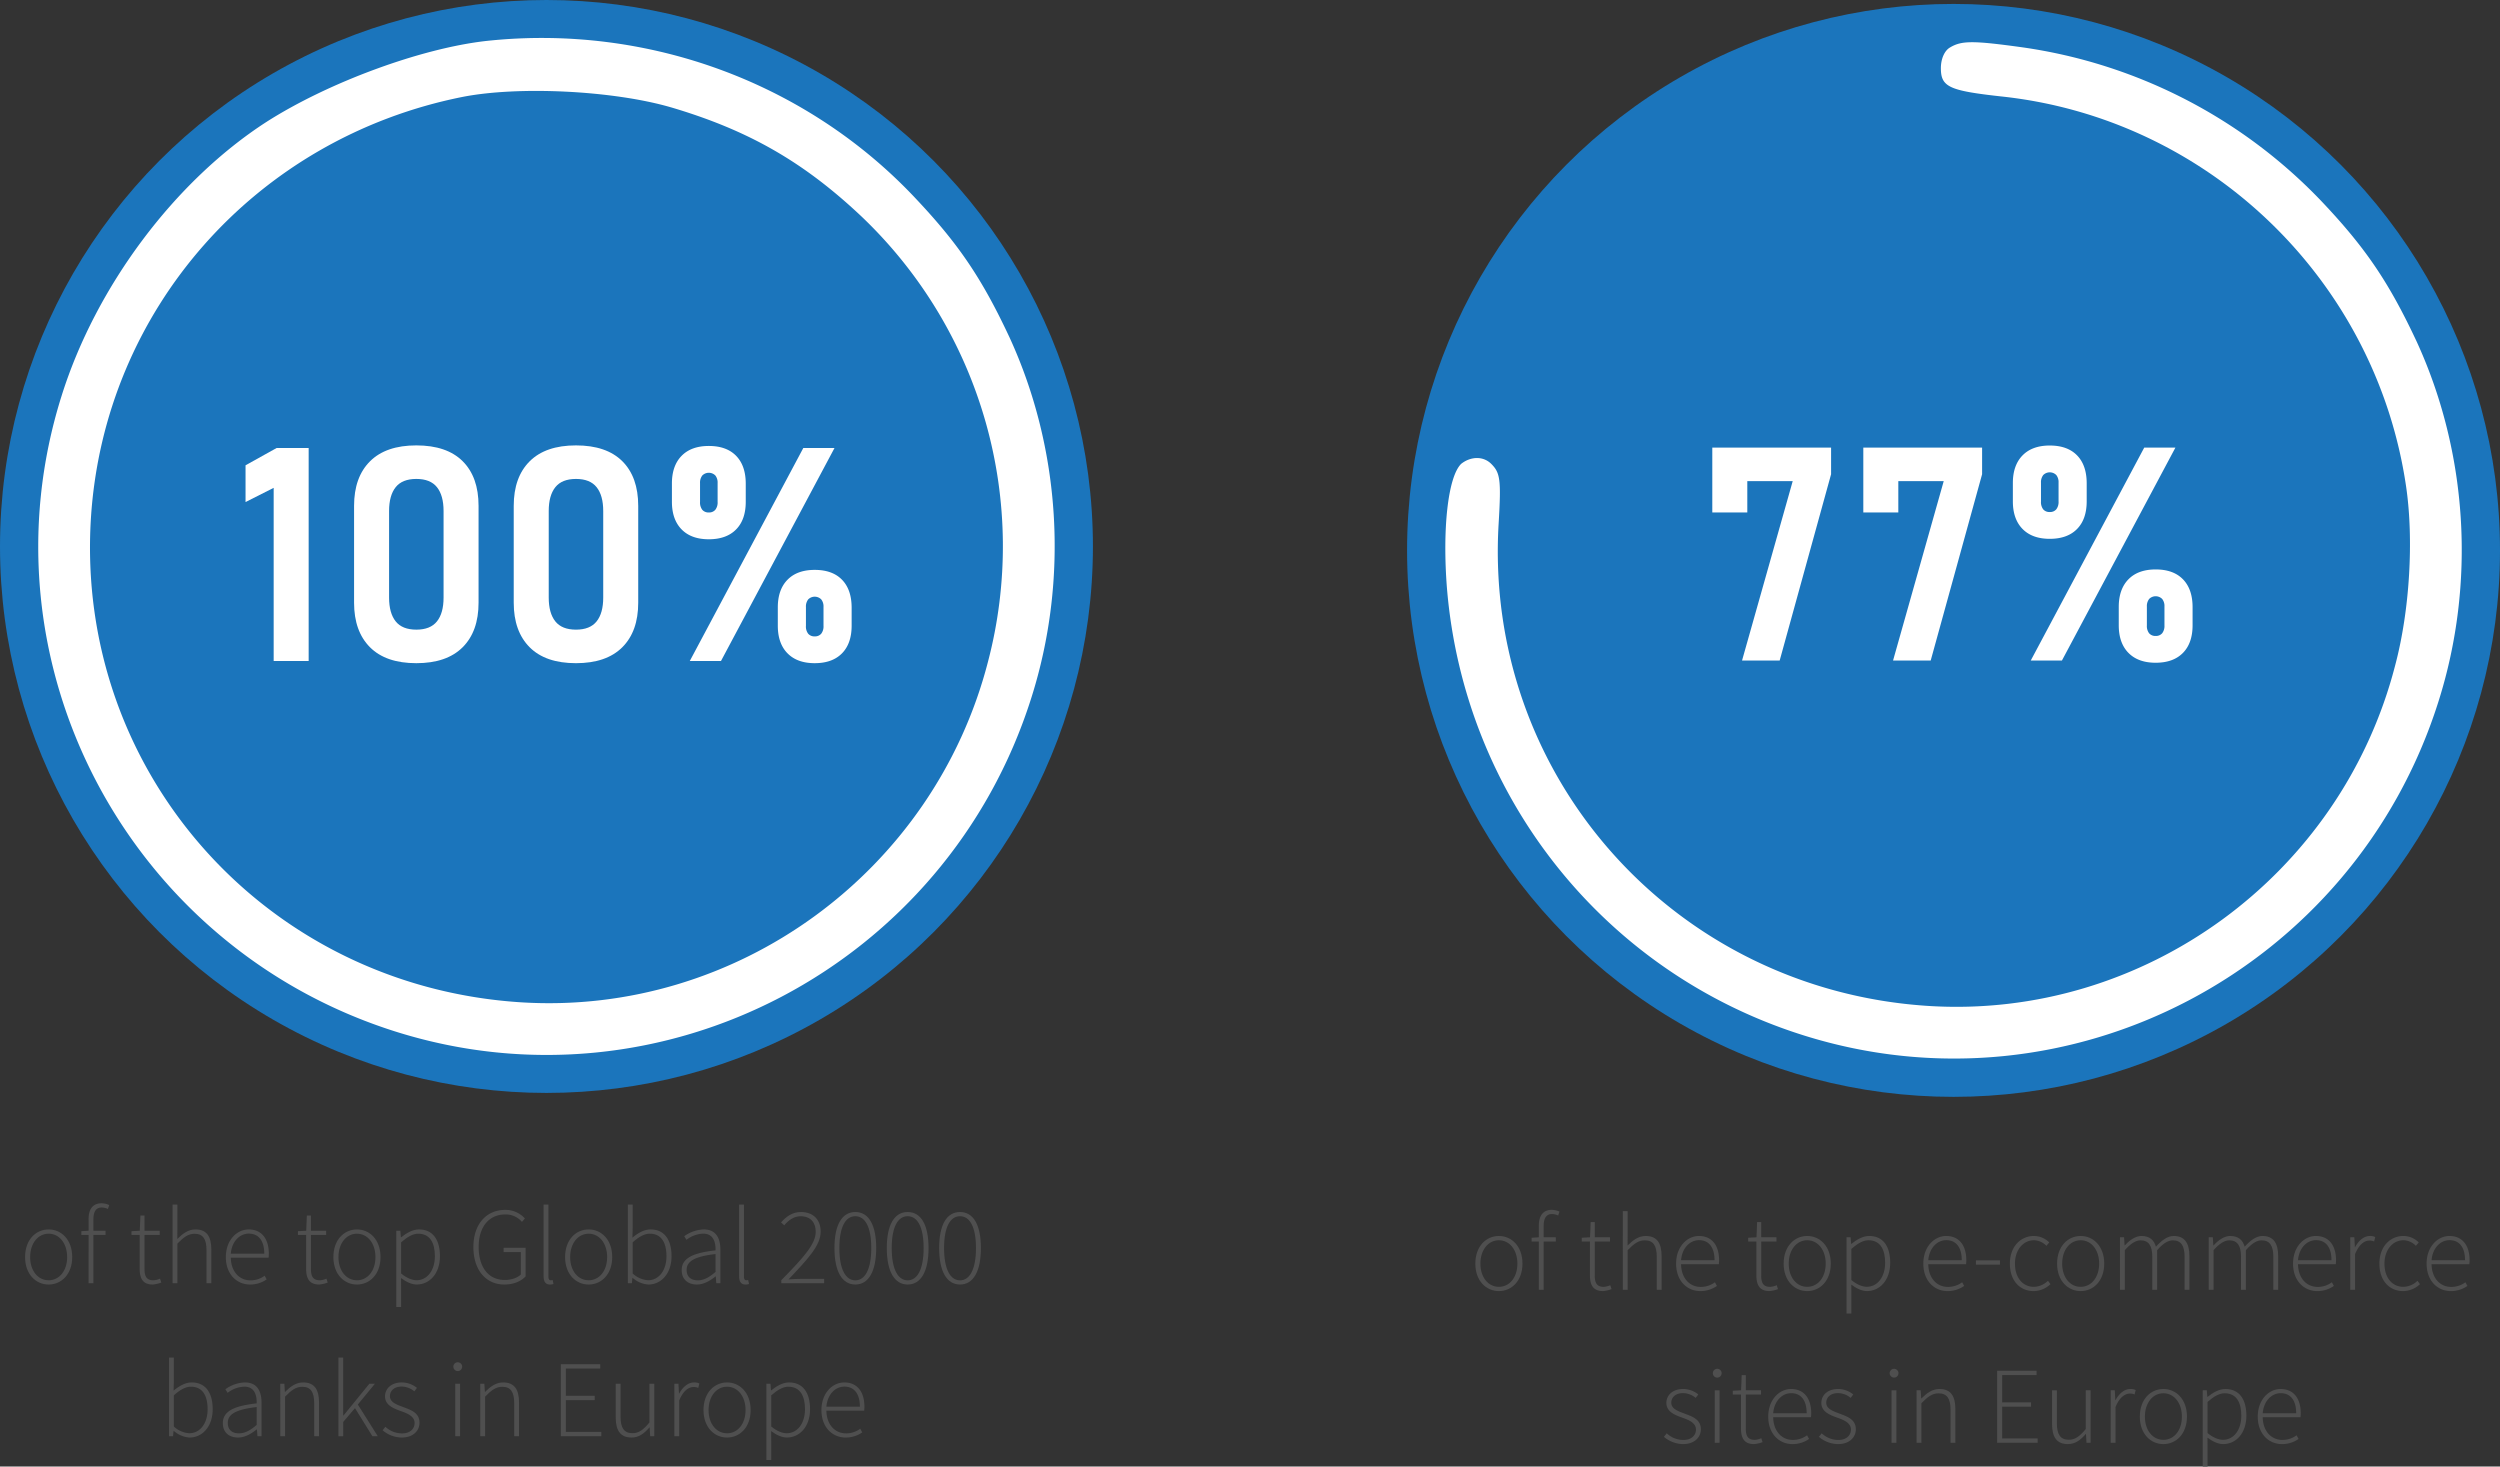 <svg id="Layer_1" data-name="Layer 1" xmlns="http://www.w3.org/2000/svg" width="1143.721" height="670.927" viewBox="0 0 1143.721 670.927"><rect x="0" y="0" width="1143.721" height="670.927" fill="#333333" stroke="none"/><defs><style>.cls-1{fill:#1b75bc;}.cls-2{fill:#fff;}.cls-3{fill:#4f4f4f;}</style></defs><circle class="cls-1" cx="250" cy="250" r="250"/><path class="cls-2" d="M222.53,18.729c-29.879,3.347-72.187,18.884-100.631,37.05-41.83,27.01-77.923,75.054-93.7,125.25-38.481,121.905,30.12,252.175,152.742,290.9,121.9,38.484,252.174-30.117,290.9-152.738,17.21-54.26,13.385-114.017-10.039-164.93-12.43-26.532-22.947-42.308-42.786-63.342C369.057,37.613,295.914,10.841,222.53,18.729Zm84.376,30.357c35.616,10.517,60.953,25.1,87.485,50.2A208.244,208.244,0,0,1,452,302.7c-24.859,96.326-115.211,162.059-213.691,155.844C121.662,451.131,34.416,353.13,41.587,237.2c5.976-95.372,75.294-174.012,170.189-192.9,25.815-5.011,68.839-2.86,95.132,4.789Z"/><path class="cls-2" d="M141.21,302.4H125.2V223.187l-12.866,6.5v-16.82l14.206-7.906H141.21Z"/><path class="cls-2" d="M169.254,296.1q-7.272-7.3-7.271-20.371V231.432q0-13.132,7.3-20.4t21.175-7.27q13.938,0,21.209,7.237t7.27,20.438v44.294q0,13.134-7.3,20.4T190.462,303.4Q176.524,303.4,169.254,296.1ZM199.91,284.27q3.018-3.786,3.016-10.89v-39.6q0-7.1-3.016-10.888t-9.448-3.787q-6.432,0-9.448,3.787T178,233.78v39.6q0,7.106,3.016,10.89t9.448,3.786Q196.9,288.056,199.91,284.27Z"/><path class="cls-2" d="M242.294,296.1q-7.27-7.3-7.27-20.371V231.432q0-13.132,7.3-20.4t21.175-7.27q13.937,0,21.208,7.237t7.271,20.438v44.294q0,13.134-7.3,20.4T263.5,303.4Q249.565,303.4,242.294,296.1Zm30.657-11.827q3.018-3.786,3.016-10.89v-39.6q0-7.1-3.016-10.888t-9.448-3.787q-6.433,0-9.449,3.787t-3.017,10.885v39.6q0,7.105,3.015,10.89t9.449,3.786q6.437,0,9.45-3.783Z"/><path class="cls-2" d="M311.817,242.187q-4.423-4.524-4.423-12.631V221.18q0-8.109,4.423-12.631t12.464-4.524q8.106,0,12.5,4.524t4.389,12.764v8.243q0,8.177-4.423,12.665t-12.463,4.49Q316.238,246.711,311.817,242.187ZM367.5,204.964h14.273L329.842,302.4H315.569Zm-40.239,28.244a5.445,5.445,0,0,0,1.039-3.585v-8.645a5.22,5.22,0,0,0-1.039-3.451,4.206,4.206,0,0,0-5.949-.014l-.014.014a5.33,5.33,0,0,0-1.039,3.519v8.577a5.418,5.418,0,0,0,1.039,3.618,3.72,3.72,0,0,0,2.982,1.206,3.673,3.673,0,0,0,2.981-1.239Zm33,65.67q-4.424-4.522-4.423-12.632V277.87q0-8.109,4.423-12.631t12.463-4.523q8.112,0,12.5,4.523T389.614,278v8.242q0,8.178-4.422,12.665t-12.465,4.49q-8.038,0-12.463-4.523Zm15.446-8.979a5.456,5.456,0,0,0,1.039-3.585v-8.645a5.222,5.222,0,0,0-1.039-3.451,4.206,4.206,0,0,0-5.949-.014l-.014.014a5.33,5.33,0,0,0-1.039,3.519v8.577a5.418,5.418,0,0,0,1.039,3.618,3.715,3.715,0,0,0,2.98,1.206,3.678,3.678,0,0,0,2.985-1.239Z"/><path class="cls-3" d="M11.474,575.1c0-8.03,5.011-12.65,10.781-12.65s10.78,4.62,10.78,12.65c0,7.941-5.01,12.561-10.78,12.561S11.474,583.036,11.474,575.1Zm19.242,0c0-6.32-3.611-10.7-8.461-10.7s-8.461,4.38-8.461,10.7,3.611,10.611,8.461,10.611S30.716,581.415,30.716,575.1Z"/><path class="cls-3" d="M37.224,563.254l3.35-.21h7.71v1.931H37.224Zm3.3-5.55c0-4.765,2.14-7.22,5.94-7.22a8.988,8.988,0,0,1,3.5.809l-.6,1.8a6.516,6.516,0,0,0-2.861-.681c-2.59,0-3.77,1.966-3.77,5.441v29.2h-2.21Z"/><path class="cls-3" d="M63.9,580.426V564.975H60.153v-1.721l3.8-.21.281-6.95h1.88v6.95h6.96v1.931h-6.96v15.612c0,3.065.77,5.135,4.08,5.135a8.693,8.693,0,0,0,3.01-.76l.58,1.79a13.821,13.821,0,0,1-3.92.9C65.254,587.656,63.9,584.726,63.9,580.426Z"/><path class="cls-3" d="M78.943,551.087h2.21v10.442l-.04,5.29c2.51-2.49,5-4.37,8.311-4.37,4.96,0,7.26,3.009,7.26,9.21v15.4h-2.21V571.945c0-5.09-1.61-7.51-5.47-7.51-2.861,0-4.931,1.51-7.851,4.51v18.111h-2.21Z"/><path class="cls-3" d="M103.323,575.1c0-7.83,5.09-12.65,10.47-12.65,5.691,0,9.191,4.049,9.191,11.11a10.339,10.339,0,0,1-.125,1.8H105.593c.08,6.06,3.63,10.391,9.041,10.391a10.817,10.817,0,0,0,6.45-2.13l.91,1.68a13.148,13.148,0,0,1-7.57,2.36C108.293,587.656,103.323,582.946,103.323,575.1Zm17.581-1.559c0-6.131-2.78-9.181-7.091-9.181-4.06,0-7.73,3.44-8.23,9.181Z"/><path class="cls-3" d="M140.053,580.426V564.975H136.3v-1.721l3.8-.21.281-6.95h1.879v6.95h6.961v1.931h-6.961v15.612c0,3.065.77,5.135,4.081,5.135a8.693,8.693,0,0,0,3.01-.76l.58,1.79a13.835,13.835,0,0,1-3.921.9C141.4,587.656,140.053,584.726,140.053,580.426Z"/><path class="cls-3" d="M152.523,575.1c0-8.03,5.01-12.65,10.78-12.65s10.781,4.62,10.781,12.65c0,7.941-5.011,12.561-10.781,12.561S152.523,583.036,152.523,575.1Zm19.241,0c0-6.32-3.61-10.7-8.461-10.7s-8.46,4.38-8.46,10.7,3.61,10.611,8.46,10.611S171.764,581.415,171.764,575.1Z"/><path class="cls-3" d="M181.292,563.044h1.87l.24,3.021h.11c2.345-1.88,5.2-3.62,8.151-3.62,6.44,0,9.61,4.82,9.61,12.251,0,8.15-4.92,12.96-10.58,12.96-2.281,0-4.721-1.08-7.221-2.951l.03,4.431v8.791h-2.21Zm17.661,11.661c0-5.9-2.1-10.3-7.64-10.3-2.381,0-4.911,1.4-7.811,3.96v14.241c2.71,2.25,5.251,3.09,7.071,3.09,4.88,0,8.38-4.48,8.38-10.991Z"/><path class="cls-3" d="M216.572,570.515c0-10.45,5.88-17.011,14.581-17.011a11.9,11.9,0,0,1,8.98,3.94l-1.35,1.54a9.765,9.765,0,0,0-7.6-3.39c-7.551,0-12.2,5.75-12.2,14.891,0,9.161,4.41,15.081,11.921,15.081,2.97,0,5.77-.92,7.36-2.49V572.815H230.4v-1.96h10.06v13.071c-2.03,2.2-5.41,3.73-9.74,3.73C222.252,587.656,216.572,580.987,216.572,570.515Z"/><path class="cls-3" d="M248.692,583.836V551.087h2.21V584.14c0,1.07.44,1.57,1.04,1.57a3.839,3.839,0,0,0,.9-.1l.37,1.8a5.021,5.021,0,0,1-1.59.25C249.692,587.656,248.692,586.466,248.692,583.836Z"/><path class="cls-3" d="M258.522,575.1c0-8.03,5.01-12.65,10.78-12.65s10.781,4.62,10.781,12.65c0,7.941-5.01,12.561-10.781,12.561S258.522,583.036,258.522,575.1Zm19.241,0c0-6.32-3.61-10.7-8.461-10.7s-8.46,4.38-8.46,10.7,3.61,10.611,8.46,10.611S277.763,581.415,277.763,575.1Z"/><path class="cls-3" d="M289.437,584.626h-.11l-.25,2.43h-1.84V551.087h2.21v10.442l-.109,4.679c2.424-2.049,5.345-3.759,8.265-3.759,6.44,0,9.615,4.82,9.615,12.245,0,8.156-4.92,12.966-10.58,12.966A12.192,12.192,0,0,1,289.437,584.626Zm15.462-9.921c0-5.9-2.1-10.3-7.641-10.3-2.38,0-5,1.4-7.811,3.96v14.241a11.466,11.466,0,0,0,7.071,3.09c4.884,0,8.385-4.48,8.385-10.991Z"/><path class="cls-3" d="M311.871,581.08c0-5.335,4.81-7.875,15.491-9.055.07-3.69-.94-7.641-5.661-7.641a13.167,13.167,0,0,0-7.65,2.82l-1.02-1.639a16.116,16.116,0,0,1,8.931-3.12c5.69,0,7.61,4.13,7.61,9.27v15.341H327.7l-.24-3.12h-.11c-2.45,1.98-5.37,3.72-8.521,3.72C315.031,587.656,311.871,585.587,311.871,581.08Zm15.491.8v-8.17c-9.861,1.14-13.231,3.43-13.231,7.261,0,3.445,2.33,4.77,5.09,4.77s5.171-1.335,8.141-3.866Z"/><path class="cls-3" d="M338.137,583.836V551.087h2.21V584.14c0,1.07.44,1.57,1.04,1.57a3.787,3.787,0,0,0,.9-.1l.37,1.8a4.982,4.982,0,0,1-1.589.25C339.137,587.656,338.137,586.466,338.137,583.836Z"/><path class="cls-3" d="M357.451,585.666c10.471-10.68,15.731-16.611,15.731-22.172,0-3.975-2.14-7.08-6.961-7.08-2.91,0-5.5,1.77-7.45,4.17l-1.45-1.36c2.4-2.689,5.221-4.74,9.11-4.74,5.681,0,9.011,3.56,9.011,8.961,0,6.36-5.791,12.456-14.681,21.851,1.78-.11,3.63-.219,5.39-.219h10.886v1.979H357.451Z"/><path class="cls-3" d="M381.751,570.965c0-10.626,3.449-16.481,9.55-16.481s9.55,5.86,9.55,16.481-3.45,16.691-9.55,16.691S381.751,581.587,381.751,570.965Zm16.85,0c0-9.751-2.87-14.561-7.3-14.561s-7.3,4.81-7.3,14.561,2.87,14.771,7.3,14.771S398.6,580.715,398.6,570.965Z"/><path class="cls-3" d="M405.7,570.965c0-10.626,3.45-16.481,9.551-16.481s9.55,5.86,9.55,16.481-3.451,16.691-9.55,16.691S405.7,581.587,405.7,570.965Zm16.852,0c0-9.751-2.872-14.561-7.3-14.561s-7.3,4.81-7.3,14.561,2.87,14.771,7.3,14.771S422.552,580.715,422.552,570.965Z"/><path class="cls-3" d="M429.649,570.965c0-10.626,3.45-16.481,9.551-16.481s9.551,5.86,9.551,16.481-3.45,16.691-9.551,16.691S429.649,581.587,429.649,570.965Zm16.852,0c0-9.751-2.87-14.561-7.3-14.561s-7.3,4.81-7.3,14.561,2.87,14.771,7.3,14.771,7.3-5.021,7.3-14.771Z"/><path class="cls-3" d="M79.518,654.626h-.11l-.25,2.43H77.319V621.087h2.21v10.442l-.11,4.679c2.425-2.049,5.345-3.759,8.265-3.759,6.44,0,9.616,4.82,9.616,12.245,0,8.156-4.921,12.966-10.581,12.966A12.194,12.194,0,0,1,79.518,654.626Zm15.462-9.921c0-5.9-2.1-10.3-7.641-10.3-2.38,0-5,1.4-7.81,3.96v14.241a11.463,11.463,0,0,0,7.07,3.09C91.479,655.7,94.98,651.216,94.98,644.705Z"/><path class="cls-3" d="M101.948,651.08c0-5.335,4.811-7.875,15.491-9.055.07-3.69-.94-7.641-5.66-7.641a13.163,13.163,0,0,0-7.651,2.82l-1.02-1.639a16.116,16.116,0,0,1,8.931-3.12c5.69,0,7.61,4.13,7.61,9.27v15.341h-1.87l-.24-3.12h-.11c-2.45,1.98-5.37,3.72-8.521,3.72C105.108,657.656,101.948,655.587,101.948,651.08Zm15.491.8v-8.17c-9.861,1.14-13.231,3.43-13.231,7.261,0,3.445,2.33,4.77,5.091,4.77s5.17-1.335,8.138-3.866Z"/><path class="cls-3" d="M128.218,633.044h1.87l.24,3.721h.11c2.45-2.44,4.95-4.32,8.26-4.32,4.961,0,7.261,3.009,7.261,9.21v15.4h-2.21v-15.11c0-5.09-1.61-7.51-5.47-7.51-2.861,0-4.931,1.51-7.851,4.51v18.111h-2.21Z"/><path class="cls-3" d="M154.818,621.087h2.19V647.6h.11l11.851-14.552h2.55l-7.821,9.5,9.131,14.511h-2.46L162.4,644.2l-5.39,6.321v6.54h-2.19Z"/><path class="cls-3" d="M175.027,654.336l1.28-1.61a11.11,11.11,0,0,0,7.631,3.04c3.78,0,5.74-2.21,5.74-4.74,0-3.011-3.11-4.33-5.88-5.33-3.62-1.285-7.651-2.761-7.651-6.861,0-3.461,2.74-6.39,7.74-6.39a11.245,11.245,0,0,1,6.861,2.49l-1.19,1.59a9.138,9.138,0,0,0-5.731-2.191c-3.745,0-5.44,2.156-5.44,4.37,0,2.741,2.83,3.781,5.69,4.861,3.721,1.416,7.841,2.64,7.841,7.321,0,3.62-2.89,6.77-8.091,6.77A13.73,13.73,0,0,1,175.027,654.336Z"/><path class="cls-3" d="M207.407,625.287a2.011,2.011,0,1,1,1.966,1.965A2.011,2.011,0,0,1,207.407,625.287Zm.86,7.759h2.21v24.012h-2.21Z"/><path class="cls-3" d="M219.717,633.044h1.87l.239,3.721h.11c2.45-2.44,4.951-4.32,8.261-4.32,4.96,0,7.26,3.009,7.26,9.21v15.4h-2.21v-15.11c0-5.09-1.61-7.51-5.47-7.51-2.86,0-4.931,1.51-7.85,4.51v18.111h-2.21Z"/><path class="cls-3" d="M256.566,624.1H274.6v1.98H258.866v12.481h13.211v1.98H258.866v14.532H275.1v1.979H256.566Z"/><path class="cls-3" d="M281.686,648.446v-15.4h2.21v15.112c0,5.089,1.61,7.51,5.47,7.51,2.861,0,4.931-1.5,7.741-4.9V633.044h2.21v24.012h-1.87l-.24-4.02h-.11c-2.36,2.76-4.84,4.62-8.15,4.62C283.986,657.656,281.686,654.646,281.686,648.446Z"/><path class="cls-3" d="M308.516,633.044h1.87l.24,4.481h.111c1.625-2.95,3.975-5.08,6.83-5.08a5,5,0,0,1,2.38.5l-.5,2a5.361,5.361,0,0,0-2.17-.4c-2.16,0-4.72,1.641-6.55,6.181v16.331h-2.21Z"/><path class="cls-3" d="M321.845,645.1c0-8.03,5.011-12.65,10.781-12.65s10.781,4.62,10.781,12.65c0,7.941-5.011,12.561-10.781,12.561S321.845,653.036,321.845,645.1Zm19.242,0c0-6.32-3.611-10.7-8.461-10.7s-8.461,4.38-8.461,10.7,3.611,10.611,8.461,10.611S341.087,651.415,341.087,645.1Z"/><path class="cls-3" d="M350.615,633.044h1.87l.24,3.021h.11c2.345-1.88,5.2-3.62,8.151-3.62,6.441,0,9.61,4.82,9.61,12.251,0,8.15-4.92,12.96-10.581,12.96-2.28,0-4.719-1.08-7.22-2.951l.03,4.431v8.791h-2.21Zm17.661,11.661c0-5.9-2.1-10.3-7.64-10.3-2.38,0-4.911,1.4-7.811,3.96v14.241c2.71,2.25,5.251,3.09,7.07,3.09C364.776,655.7,368.276,651.216,368.276,644.705Z"/><path class="cls-3" d="M375.8,645.1c0-7.83,5.091-12.65,10.47-12.65,5.691,0,9.191,4.049,9.191,11.11a10.339,10.339,0,0,1-.125,1.8H378.064c.08,6.06,3.631,10.391,9.041,10.391a10.817,10.817,0,0,0,6.45-2.13l.911,1.68a13.149,13.149,0,0,1-7.571,2.36C380.765,657.656,375.8,652.946,375.8,645.1Zm17.581-1.559c0-6.131-2.781-9.181-7.091-9.181-4.06,0-7.731,3.44-8.231,9.181Z"/><circle class="cls-1" cx="893.721" cy="251.798" r="250"/><path class="cls-2" d="M892.23,21.648c-2.627,1.433-4.3,5.255-4.3,9.555,0,8.6,3.821,10.271,27.469,12.9,94.829,10.033,171.5,83.842,185.359,178.432,3.583,24.364,1.672,56.85-5.016,81.931C1070.9,400.728,980.609,466.416,882.2,460.205,765.875,452.8,678.685,354.864,685.612,239.492c1.2-20.064.717-23.169-3.344-27.23l-.12-.119c-3.78-3.678-9.518-3.247-13.667.053l-.067.066c-5.971,5.971-8.6,29.619-6.449,56.85,7.882,95.306,71.9,175.8,162.9,204.468,121.821,38.457,252-30.1,290.7-152.635,17.2-54.222,13.377-113.938-10.032-164.816-12.421-26.514-22.931-42.279-42.757-63.3A234.822,234.822,0,0,0,925.193,21.648C902.74,18.543,897.485,18.543,892.23,21.648Z"/><path class="cls-2" d="M837.7,216.955,814.18,302.192H796.96l23.185-82.087H799.372v14.34H783.356V204.76H837.7Z"/><path class="cls-2" d="M906.788,216.955l-23.52,85.237H866.046l23.185-82.087H868.459v14.34H852.444V204.76h54.344Z"/><path class="cls-2" d="M925.283,241.987q-4.422-4.524-4.423-12.632v-8.376q0-8.106,4.423-12.631t12.464-4.523q8.106,0,12.5,4.523t4.39,12.765v8.242q0,8.177-4.423,12.665t-12.464,4.49Q929.707,246.507,925.283,241.987Zm55.685-37.224h14.269L943.3,302.2H929.037Zm-40.239,28.244a5.444,5.444,0,0,0,1.038-3.585v-8.644a5.215,5.215,0,0,0-1.038-3.451,4.205,4.205,0,0,0-5.949-.016l-.016.016a5.332,5.332,0,0,0-1.038,3.518v8.577a5.417,5.417,0,0,0,1.038,3.618,3.719,3.719,0,0,0,2.983,1.207A3.676,3.676,0,0,0,940.729,233Zm33,65.67q-4.424-4.523-4.423-12.632v-8.376q0-8.107,4.423-12.631t12.463-4.523q8.107,0,12.5,4.523t4.389,12.765v8.242q0,8.178-4.422,12.665t-12.465,4.49q-8.04,0-12.463-4.526Zm15.446-8.979a5.445,5.445,0,0,0,1.039-3.585v-8.645a5.215,5.215,0,0,0-1.039-3.451,4.208,4.208,0,0,0-5.951-.013l-.013.013a5.334,5.334,0,0,0-1.038,3.519v8.577a5.424,5.424,0,0,0,1.038,3.618,3.722,3.722,0,0,0,2.981,1.206,3.675,3.675,0,0,0,2.985-1.242Z"/><path class="cls-3" d="M674.95,578.1c0-8.03,5.011-12.65,10.78-12.65s10.781,4.62,10.781,12.65c0,7.941-5.01,12.561-10.781,12.561S674.95,586.036,674.95,578.1Zm19.241,0c0-6.32-3.61-10.7-8.461-10.7s-8.46,4.38-8.46,10.7,3.611,10.611,8.46,10.611,8.461-4.291,8.461-10.611Z"/><path class="cls-3" d="M700.7,566.254l3.35-.21h7.711v1.931H700.7Zm3.3-5.55c0-4.765,2.14-7.22,5.94-7.22a8.97,8.97,0,0,1,3.5.809l-.6,1.8a6.516,6.516,0,0,0-2.861-.681c-2.591,0-3.77,1.966-3.77,5.441v29.2H704Z"/><path class="cls-3" d="M727.38,583.426V567.975h-3.751v-1.721l3.8-.21.281-6.95h1.88v6.95h6.96v1.931h-6.96v15.612c0,3.065.769,5.135,4.08,5.135a8.688,8.688,0,0,0,3.009-.76l.581,1.79a13.821,13.821,0,0,1-3.92.9C728.729,590.656,727.38,587.726,727.38,583.426Z"/><path class="cls-3" d="M742.419,554.087h2.21v10.442l-.04,5.29c2.51-2.49,5-4.37,8.31-4.37,4.961,0,7.261,3.009,7.261,9.21v15.4h-2.21V574.945c0-5.09-1.61-7.51-5.471-7.51-2.86,0-4.93,1.51-7.85,4.51v18.111h-2.21Z"/><path class="cls-3" d="M766.8,578.1c0-7.83,5.09-12.65,10.47-12.65,5.691,0,9.191,4.049,9.191,11.11a10.339,10.339,0,0,1-.125,1.8H769.068c.08,6.06,3.631,10.391,9.041,10.391a10.817,10.817,0,0,0,6.45-2.13l.91,1.68a13.148,13.148,0,0,1-7.57,2.36C771.769,590.656,766.8,585.946,766.8,578.1Zm17.581-1.559c0-6.131-2.781-9.181-7.091-9.181-4.06,0-7.731,3.44-8.231,9.181Z"/><path class="cls-3" d="M803.528,583.426V567.975h-3.75v-1.721l3.8-.21.28-6.95h1.879v6.95H812.7v1.931h-6.961v15.612c0,3.065.771,5.135,4.08,5.135a8.682,8.682,0,0,0,3.011-.76l.58,1.79a13.87,13.87,0,0,1-3.921.9C804.879,590.656,803.528,587.726,803.528,583.426Z"/><path class="cls-3" d="M816,578.1c0-8.03,5.01-12.65,10.78-12.65s10.78,4.62,10.78,12.65c0,7.941-5.009,12.561-10.78,12.561S816,586.036,816,578.1Zm19.241,0c0-6.32-3.61-10.7-8.461-10.7s-8.461,4.38-8.461,10.7,3.61,10.611,8.461,10.611,8.458-4.291,8.458-10.611Z"/><path class="cls-3" d="M844.768,566.044h1.87l.24,3.021h.11c2.345-1.88,5.2-3.62,8.15-3.62,6.441,0,9.611,4.82,9.611,12.251,0,8.15-4.92,12.96-10.58,12.96-2.281,0-4.721-1.08-7.221-2.951l.03,4.431v8.791h-2.21Zm17.661,11.661c0-5.9-2.1-10.3-7.64-10.3-2.381,0-4.911,1.4-7.811,3.96v14.241c2.71,2.25,5.25,3.09,7.071,3.09C858.928,588.7,862.429,584.216,862.429,577.705Z"/><path class="cls-3" d="M879.9,578.1c0-7.83,5.09-12.65,10.47-12.65,5.69,0,9.191,4.049,9.191,11.11a10.339,10.339,0,0,1-.125,1.8H882.168c.08,6.06,3.63,10.391,9.041,10.391a10.817,10.817,0,0,0,6.45-2.13l.91,1.68a13.155,13.155,0,0,1-7.57,2.36C884.868,590.656,879.9,585.946,879.9,578.1Zm17.581-1.559c0-6.131-2.78-9.181-7.091-9.181-4.06,0-7.73,3.44-8.23,9.181Z"/><path class="cls-3" d="M903.976,576.605h10.981v1.95H903.976Z"/><path class="cls-3" d="M919.5,578.1c0-8.03,5.13-12.65,10.97-12.65a9.868,9.868,0,0,1,7.031,2.96l-1.3,1.54a8.188,8.188,0,0,0-5.68-2.55c-4.911,0-8.7,4.38-8.7,10.7s3.45,10.611,8.671,10.611a9.567,9.567,0,0,0,6.431-2.77l1.139,1.55a11.412,11.412,0,0,1-7.67,3.17C924.186,590.656,919.5,586.036,919.5,578.1Z"/><path class="cls-3" d="M941.1,578.1c0-8.03,5.01-12.65,10.781-12.65s10.78,4.62,10.78,12.65c0,7.941-5.01,12.561-10.78,12.561S941.1,586.036,941.1,578.1Zm19.242,0c0-6.32-3.611-10.7-8.461-10.7s-8.461,4.38-8.461,10.7,3.61,10.611,8.461,10.611,8.46-4.291,8.46-10.611Z"/><path class="cls-3" d="M969.866,566.044h1.871l.239,3.726h.111c2.179-2.445,4.91-4.325,7.591-4.325,3.849,0,5.775,1.94,6.629,4.9,2.726-3,5.381-4.9,8.151-4.9,4.78,0,7.18,3.009,7.18,9.21v15.4h-2.209v-15.11c0-5.09-1.7-7.51-5.381-7.51-2.26,0-4.54,1.5-7.191,4.51v18.111h-2.21V574.945c0-5.09-1.7-7.51-5.38-7.51-2.17,0-4.541,1.5-7.19,4.51v18.111h-2.21Z"/><path class="cls-3" d="M1010.466,566.044h1.87l.239,3.726h.11c2.18-2.445,4.91-4.325,7.591-4.325,3.85,0,5.776,1.94,6.63,4.9,2.726-3,5.381-4.9,8.15-4.9,4.781,0,7.181,3.009,7.181,9.21v15.4h-2.21v-15.11c0-5.09-1.7-7.51-5.381-7.51-2.26,0-4.54,1.5-7.19,4.51v18.111h-2.21V574.945c0-5.09-1.7-7.51-5.38-7.51-2.17,0-4.541,1.5-7.19,4.51v18.111h-2.209Z"/><path class="cls-3" d="M1049.046,578.1c0-7.83,5.09-12.65,10.469-12.65,5.691,0,9.192,4.049,9.192,11.11a10.438,10.438,0,0,1-.125,1.8h-17.267c.08,6.06,3.63,10.391,9.041,10.391a10.817,10.817,0,0,0,6.45-2.13l.911,1.68a13.156,13.156,0,0,1-7.571,2.36C1054.015,590.656,1049.046,585.946,1049.046,578.1Zm17.581-1.559c0-6.131-2.781-9.181-7.091-9.181-4.061,0-7.731,3.44-8.231,9.181Z"/><path class="cls-3" d="M1075.215,566.044h1.87l.24,4.481h.109c1.626-2.95,3.976-5.08,6.831-5.08a5,5,0,0,1,2.38.5l-.5,2a5.342,5.342,0,0,0-2.17-.4c-2.16,0-4.72,1.641-6.55,6.181v16.331h-2.21Z"/><path class="cls-3" d="M1088.545,578.1c0-8.03,5.13-12.65,10.969-12.65a9.868,9.868,0,0,1,7.031,2.96l-1.3,1.54a8.189,8.189,0,0,0-5.681-2.55c-4.91,0-8.7,4.38-8.7,10.7s3.45,10.611,8.671,10.611a9.567,9.567,0,0,0,6.431-2.77l1.139,1.55a11.413,11.413,0,0,1-7.671,3.17C1093.237,590.656,1088.545,586.036,1088.545,578.1Z"/><path class="cls-3" d="M1110.143,578.1c0-7.83,5.091-12.65,10.471-12.65,5.69,0,9.19,4.049,9.19,11.11a10.242,10.242,0,0,1-.125,1.8h-17.265c.08,6.06,3.63,10.391,9.04,10.391a10.822,10.822,0,0,0,6.451-2.13l.909,1.68a13.148,13.148,0,0,1-7.57,2.36C1115.114,590.656,1110.143,585.946,1110.143,578.1Zm17.581-1.559c0-6.131-2.78-9.181-7.089-9.181-4.061,0-7.731,3.44-8.232,9.181Z"/><path class="cls-3" d="M761.228,657.336l1.281-1.61a11.106,11.106,0,0,0,7.63,3.04c3.781,0,5.741-2.21,5.741-4.74,0-3.011-3.111-4.33-5.881-5.33-3.62-1.285-7.651-2.761-7.651-6.861,0-3.461,2.741-6.39,7.741-6.39a11.24,11.24,0,0,1,6.86,2.49l-1.189,1.59a9.149,9.149,0,0,0-5.731-2.191c-3.745,0-5.44,2.156-5.44,4.37,0,2.741,2.83,3.781,5.69,4.861,3.72,1.416,7.841,2.64,7.841,7.321,0,3.62-2.891,6.77-8.091,6.77A13.733,13.733,0,0,1,761.228,657.336Z"/><path class="cls-3" d="M783.609,628.287a2.011,2.011,0,1,1,1.947,1.947A2.011,2.011,0,0,1,783.609,628.287Zm.86,7.759h2.209v24.012h-2.209Z"/><path class="cls-3" d="M796.478,653.426V637.975h-3.751v-1.721l3.8-.21.28-6.95h1.88v6.95h6.96v1.931h-6.96v15.612c0,3.065.77,5.135,4.08,5.135a8.693,8.693,0,0,0,3.01-.76l.58,1.79a13.821,13.821,0,0,1-3.92.9C797.828,660.656,796.478,657.726,796.478,653.426Z"/><path class="cls-3" d="M808.949,648.1c0-7.83,5.09-12.65,10.47-12.65,5.69,0,9.191,4.049,9.191,11.11a10.339,10.339,0,0,1-.125,1.8H811.219c.08,6.06,3.629,10.391,9.041,10.391a10.817,10.817,0,0,0,6.45-2.13l.91,1.68a13.155,13.155,0,0,1-7.57,2.36C813.919,660.656,808.949,655.946,808.949,648.1Zm17.581-1.559c0-6.131-2.78-9.181-7.091-9.181-4.06,0-7.73,3.44-8.23,9.181Z"/><path class="cls-3" d="M832.128,657.336l1.28-1.61a11.11,11.11,0,0,0,7.631,3.04c3.78,0,5.74-2.21,5.74-4.74,0-3.011-3.11-4.33-5.881-5.33-3.62-1.285-7.65-2.761-7.65-6.861,0-3.461,2.74-6.39,7.74-6.39a11.24,11.24,0,0,1,6.86,2.49l-1.189,1.59a9.138,9.138,0,0,0-5.731-2.191c-3.745,0-5.44,2.156-5.44,4.37,0,2.741,2.83,3.781,5.69,4.861,3.72,1.416,7.841,2.64,7.841,7.321,0,3.62-2.89,6.77-8.091,6.77A13.73,13.73,0,0,1,832.128,657.336Z"/><path class="cls-3" d="M864.508,628.287a2.011,2.011,0,1,1,1.947,1.947A2.011,2.011,0,0,1,864.508,628.287Zm.86,7.759h2.21v24.012h-2.21Z"/><path class="cls-3" d="M876.817,636.044h1.87l.241,3.721h.109c2.45-2.44,4.951-4.32,8.261-4.32,4.961,0,7.26,3.009,7.26,9.21v15.4h-2.21v-15.11c0-5.09-1.61-7.51-5.47-7.51-2.861,0-4.931,1.51-7.851,4.51v18.111h-2.21Z"/><path class="cls-3" d="M913.667,627.1H931.7v1.98H915.967v12.481h13.211v1.98H915.967v14.532H932.2v1.979H913.667Z"/><path class="cls-3" d="M938.787,651.446v-15.4H941v15.112c0,5.089,1.61,7.51,5.471,7.51,2.86,0,4.929-1.5,7.74-4.9V636.044h2.21v24.012h-1.87l-.24-4.02h-.11c-2.36,2.76-4.841,4.62-8.15,4.62C941.087,660.656,938.787,657.646,938.787,651.446Z"/><path class="cls-3" d="M965.616,636.044h1.87l.24,4.481h.11c1.626-2.95,3.975-5.08,6.831-5.08a5,5,0,0,1,2.38.5l-.5,2a5.361,5.361,0,0,0-2.17-.4c-2.16,0-4.721,1.641-6.551,6.181v16.331h-2.21Z"/><path class="cls-3" d="M978.946,648.1c0-8.03,5.01-12.65,10.78-12.65s10.781,4.62,10.781,12.65c0,7.941-5.01,12.561-10.781,12.561S978.946,656.036,978.946,648.1Zm19.241,0c0-6.32-3.61-10.7-8.461-10.7s-8.461,4.38-8.461,10.7,3.611,10.611,8.461,10.611S998.187,654.415,998.187,648.1Z"/><path class="cls-3" d="M1007.716,636.044h1.87l.239,3.021h.11c2.345-1.88,5.2-3.62,8.151-3.62,6.44,0,9.61,4.82,9.61,12.251,0,8.15-4.92,12.96-10.58,12.96-2.28,0-4.721-1.08-7.221-2.951l.031,4.431v8.791h-2.21Zm17.661,11.661c0-5.9-2.1-10.3-7.641-10.3-2.381,0-4.911,1.4-7.81,3.96v14.241c2.71,2.25,5.25,3.09,7.07,3.09C1021.876,658.7,1025.377,654.216,1025.377,647.705Z"/><path class="cls-3" d="M1032.9,648.1c0-7.83,5.09-12.65,10.47-12.65,5.69,0,9.191,4.049,9.191,11.11a10.339,10.339,0,0,1-.125,1.8h-17.266c.08,6.06,3.63,10.391,9.041,10.391a10.817,10.817,0,0,0,6.45-2.13l.91,1.68a13.155,13.155,0,0,1-7.57,2.36C1037.865,660.656,1032.9,655.946,1032.9,648.1Zm17.581-1.559c0-6.131-2.78-9.181-7.09-9.181-4.061,0-7.731,3.44-8.231,9.181Z"/></svg>
